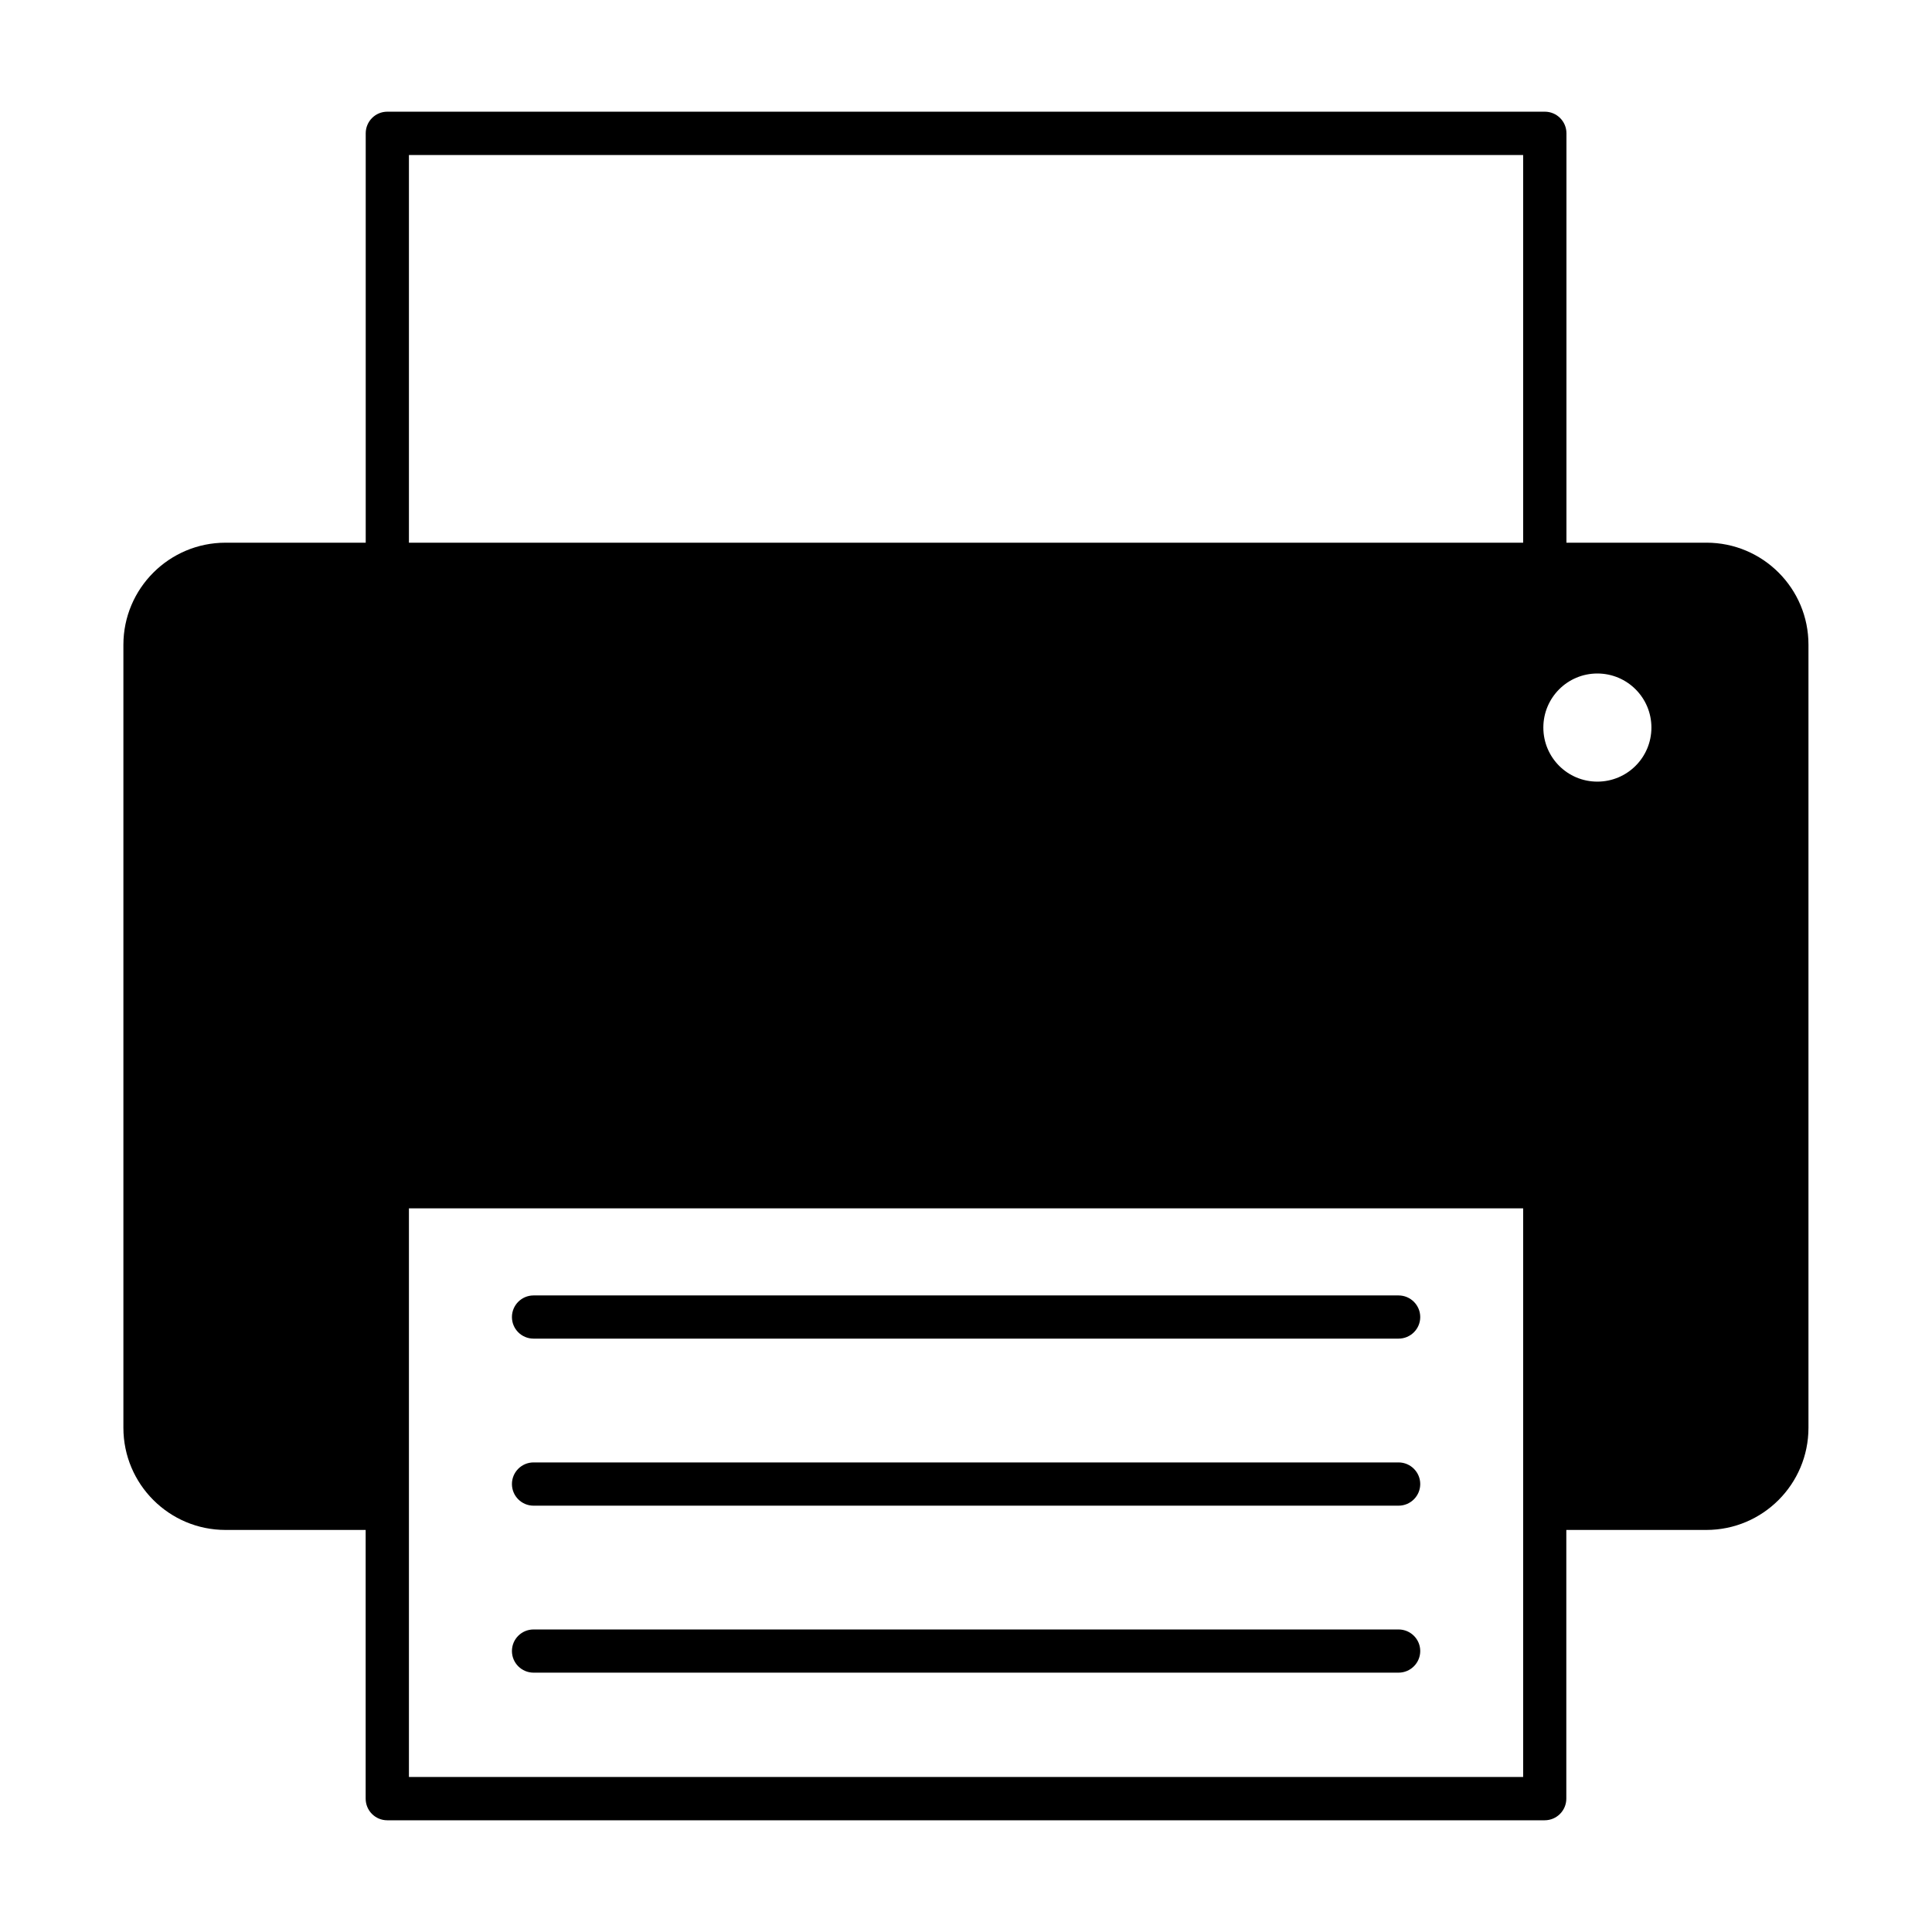 <?xml version="1.0" encoding="UTF-8"?>
<!-- Uploaded to: SVG Repo, www.svgrepo.com, Generator: SVG Repo Mixer Tools -->
<svg fill="#000000" width="800px" height="800px" version="1.1" viewBox="144 144 512 512" xmlns="http://www.w3.org/2000/svg">
 <g>
  <path d="m596.23 287.82h-37.109l0.004-108.49c0-3.164-2.566-5.731-5.731-5.731h-306.76c-3.164 0-5.715 2.566-5.715 5.731v108.49h-37.156c-14.91 0-27.062 12.121-27.062 27.062v207.49c0 14.957 12.137 27.078 27.062 27.078h37.141v71.211c0 3.164 2.551 5.731 5.715 5.731h306.74c3.164 0 5.731-2.566 5.731-5.731v-71.211h37.109c14.941 0 27.062-12.121 27.062-27.078v-207.49c0.031-14.941-12.094-27.066-27.035-27.066zm-343.86-102.74h295.28v102.75l-295.28-0.004zm295.28 429.84h-295.28v-150.69h295.28zm19.664-263.78c-7.918 0-14.312-6.406-14.312-14.328 0-7.918 6.391-14.328 14.312-14.328 7.918 0 14.328 6.406 14.328 14.328s-6.406 14.328-14.328 14.328z"/>
  <path d="m285.4 498.75h229.23c3.164 0 5.746-2.551 5.746-5.715s-2.582-5.731-5.746-5.731h-229.23c-3.164 0-5.731 2.566-5.731 5.731s2.566 5.715 5.731 5.715z"/>
  <path d="m285.4 543.02h229.23c3.164 0 5.746-2.566 5.746-5.731 0-3.164-2.582-5.731-5.746-5.731h-229.23c-3.164 0-5.731 2.566-5.731 5.731 0 3.164 2.566 5.731 5.731 5.731z"/>
  <path d="m285.4 587.27h229.23c3.164 0 5.746-2.566 5.746-5.731 0-3.164-2.582-5.715-5.746-5.715h-229.23c-3.164 0-5.731 2.551-5.731 5.715 0 3.164 2.566 5.731 5.731 5.731z"/>
 </g>
</svg>